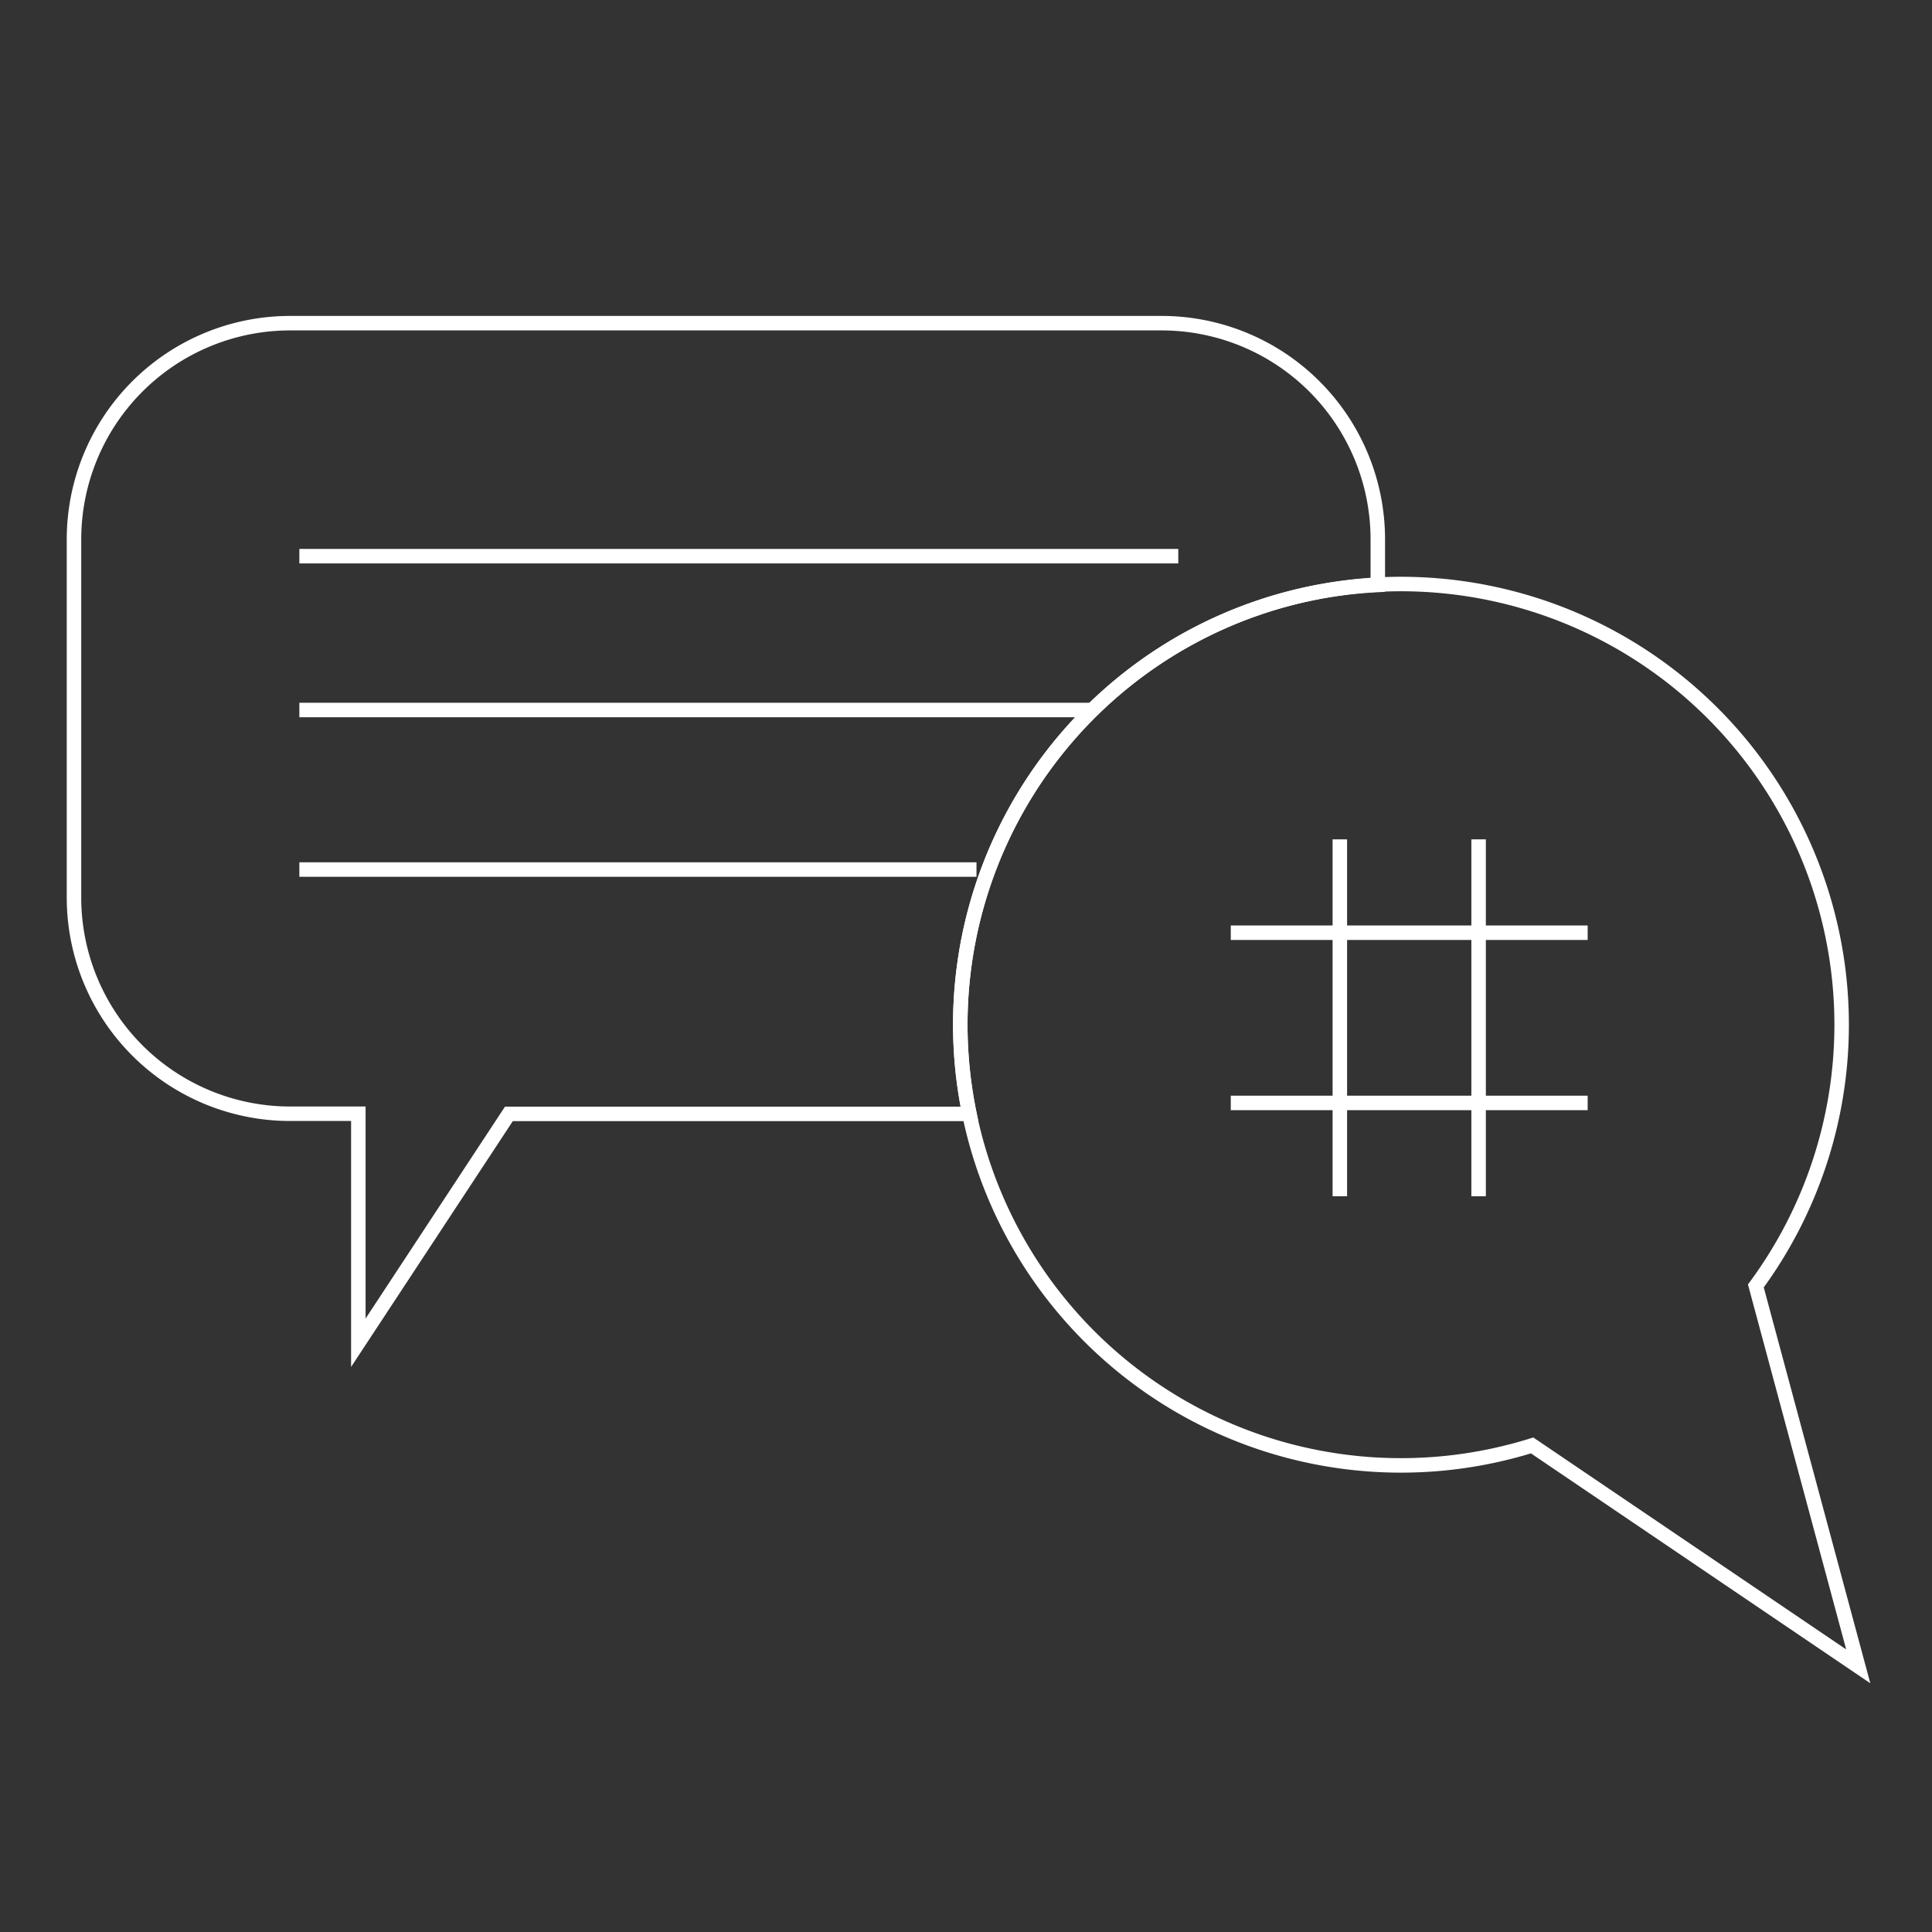 <svg id="Layer_1" data-name="Layer 1" xmlns="http://www.w3.org/2000/svg" viewBox="0 0 400 400"><rect x="0" y="0" width="400" height="400" fill="#333333" stroke="none"/><defs><style>.cls-1{fill:none;stroke:#fff;stroke-miterlimit:10;stroke-width:3px;}</style></defs><path class="cls-1" d="M237.09,137.84a90.69,90.69,0,0,1,48.17-16.73v-9.44a44.77,44.77,0,0,0-44.77-44.76H60.08a44.76,44.76,0,0,0-44.76,44.76v74.16a44.76,44.76,0,0,0,44.76,44.76H74.19V278l31.17-47.38h95.36A91.24,91.24,0,0,1,237.09,137.84Z"/><line class="cls-1" x1="61.98" y1="147" x2="226.55" y2="147"/><line class="cls-1" x1="61.98" y1="115.15" x2="243.95" y2="115.15"/><line class="cls-1" x1="61.98" y1="180.03" x2="202.17" y2="180.03"/><path class="cls-1" d="M364.35,159.2a91.24,91.24,0,1,0-47.14,140.06L384.73,345l-21.2-78.76A91.22,91.22,0,0,0,364.35,159.2Z"/><line class="cls-1" x1="277.4" y1="173.78" x2="277.4" y2="247.67"/><line class="cls-1" x1="306.13" y1="173.78" x2="306.13" y2="247.67"/><line class="cls-1" x1="254.82" y1="228.35" x2="328.71" y2="228.35"/><line class="cls-1" x1="254.82" y1="193.11" x2="328.71" y2="193.11"/></svg>